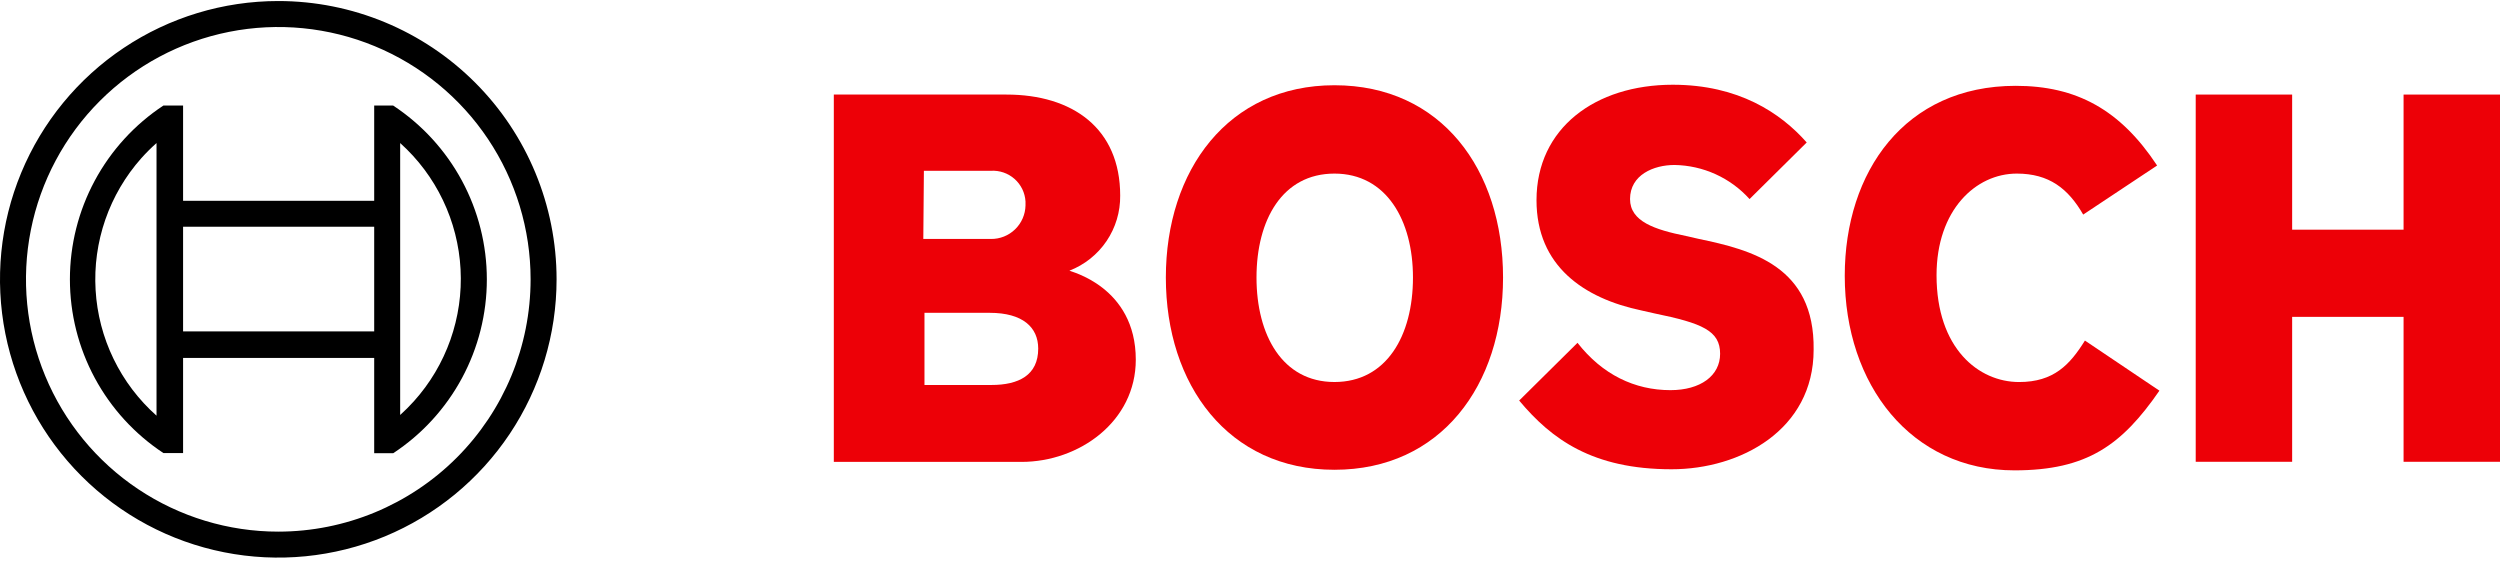 <svg width="133" height="30" viewBox="0 0 133 30" fill="none" xmlns="http://www.w3.org/2000/svg">
<path fill-rule="evenodd" clip-rule="evenodd" d="M56.892 14.4C57.695 14.089 58.385 13.54 58.868 12.826C59.351 12.112 59.604 11.268 59.594 10.406C59.594 6.813 57.045 5.031 53.543 5.031H44.359V24.573H54.342C57.414 24.573 60.424 22.423 60.424 19.136C60.424 15.229 56.892 14.437 56.892 14.4ZM49.151 9.086H52.714C52.942 9.072 53.171 9.103 53.387 9.177C53.603 9.251 53.803 9.368 53.974 9.519C54.145 9.671 54.285 9.854 54.385 10.06C54.485 10.265 54.543 10.489 54.557 10.717C54.557 10.786 54.557 10.857 54.557 10.929C54.547 11.409 54.348 11.866 54.003 12.2C53.658 12.535 53.195 12.719 52.714 12.713H49.12L49.151 9.086ZM52.745 20.481H49.182V16.642H52.653C54.404 16.642 55.233 17.41 55.233 18.546C55.233 19.965 54.188 20.481 52.745 20.481Z" fill="#ED0007"/>
<path fill-rule="evenodd" clip-rule="evenodd" d="M70.993 4.535C65.341 4.535 62.023 9.05 62.023 14.764C62.023 20.477 65.341 24.992 70.993 24.992C76.644 24.992 79.962 20.507 79.962 14.764C79.962 9.02 76.675 4.535 70.993 4.535ZM70.993 20.323C68.228 20.323 66.846 17.835 66.846 14.764C66.846 11.692 68.228 9.235 70.993 9.235C73.757 9.235 75.17 11.723 75.17 14.764C75.17 17.866 73.757 20.323 70.993 20.323Z" fill="#ED0007"/>
<path fill-rule="evenodd" clip-rule="evenodd" d="M90.373 12.709L89.697 12.555C88.039 12.217 86.718 11.787 86.718 10.59C86.718 9.3 87.977 8.777 89.083 8.777C89.837 8.789 90.581 8.955 91.268 9.267C91.955 9.579 92.571 10.029 93.076 10.59L96.117 7.579C94.735 6.013 92.492 4.508 88.991 4.508C84.875 4.508 81.742 6.812 81.742 10.651C81.742 14.153 84.26 15.873 87.332 16.518L88.008 16.671C90.557 17.194 91.51 17.593 91.51 18.821C91.51 19.989 90.465 20.756 88.868 20.756C86.963 20.756 85.243 19.927 83.923 18.238L80.82 21.309C82.54 23.367 84.721 24.965 88.929 24.965C92.585 24.965 96.485 22.876 96.485 18.606C96.547 14.153 93.168 13.293 90.373 12.709Z" fill="#ED0007"/>
<path fill-rule="evenodd" clip-rule="evenodd" d="M107.417 20.324C105.267 20.324 103.024 18.542 103.024 14.641C103.024 11.17 105.113 9.235 107.294 9.235C109.014 9.235 110.028 10.034 110.826 11.416L114.758 8.805C112.792 5.826 110.458 4.566 107.233 4.566C101.335 4.566 98.141 9.143 98.141 14.672C98.141 20.477 101.673 25.023 107.171 25.023C111.041 25.023 112.884 23.672 114.881 20.784L110.918 18.118C110.12 19.402 109.26 20.324 107.417 20.324Z" fill="#ED0007"/>
<path fill-rule="evenodd" clip-rule="evenodd" d="M127.87 5.031V12.219H121.942V5.031H116.812V24.567H121.942V16.857H127.87V24.567H133V5.031H127.87Z" fill="#ED0007"/>
<path d="M14.805 0.055C11.877 0.055 9.015 0.923 6.58 2.55C4.145 4.177 2.248 6.489 1.127 9.194C0.006 11.899 -0.287 14.876 0.284 17.748C0.856 20.62 2.266 23.258 4.336 25.328C6.407 27.399 9.045 28.809 11.917 29.38C14.789 29.952 17.765 29.658 20.471 28.538C23.176 27.417 25.488 25.52 27.115 23.085C28.742 20.65 29.61 17.788 29.61 14.86C29.61 10.933 28.05 7.167 25.274 4.391C22.497 1.615 18.732 0.055 14.805 0.055ZM14.805 28.283C12.15 28.283 9.555 27.495 7.348 26.02C5.14 24.546 3.42 22.449 2.404 19.997C1.388 17.544 1.122 14.845 1.64 12.241C2.158 9.637 3.436 7.246 5.314 5.368C7.191 3.491 9.583 2.213 12.186 1.695C14.79 1.177 17.489 1.443 19.942 2.459C22.395 3.475 24.491 5.195 25.966 7.402C27.441 9.61 28.228 12.205 28.228 14.86C28.227 18.419 26.813 21.833 24.296 24.35C21.779 26.867 18.365 28.282 14.805 28.283Z" fill="black"/>
<path d="M20.921 5.613H19.907V10.681H9.74V5.613H8.696C7.166 6.622 5.911 7.995 5.042 9.609C4.173 11.222 3.719 13.026 3.719 14.859C3.719 16.691 4.173 18.495 5.042 20.109C5.911 21.722 7.166 23.095 8.696 24.104H9.74V19.042H19.907V24.11H20.921C22.451 23.102 23.707 21.729 24.576 20.116C25.445 18.502 25.9 16.698 25.9 14.865C25.9 13.032 25.445 11.228 24.576 9.614C23.707 8.001 22.451 6.628 20.921 5.619V5.613ZM8.327 22.114C7.374 21.267 6.598 20.242 6.042 19.095C5.485 17.949 5.161 16.704 5.086 15.431C5.011 14.159 5.187 12.885 5.604 11.681C6.022 10.477 6.673 9.367 7.519 8.415C7.773 8.131 8.043 7.862 8.327 7.61V22.114ZM19.907 17.629H9.74V12.064H19.907V17.629ZM21.289 22.083V19.012V10.681V7.61C22.239 8.463 23.012 9.495 23.563 10.647C24.115 11.8 24.433 13.049 24.502 14.324C24.57 15.6 24.386 16.876 23.961 18.08C23.535 19.285 22.877 20.393 22.023 21.343C21.791 21.6 21.546 21.845 21.289 22.077V22.083Z" fill="black"/>
</svg>
